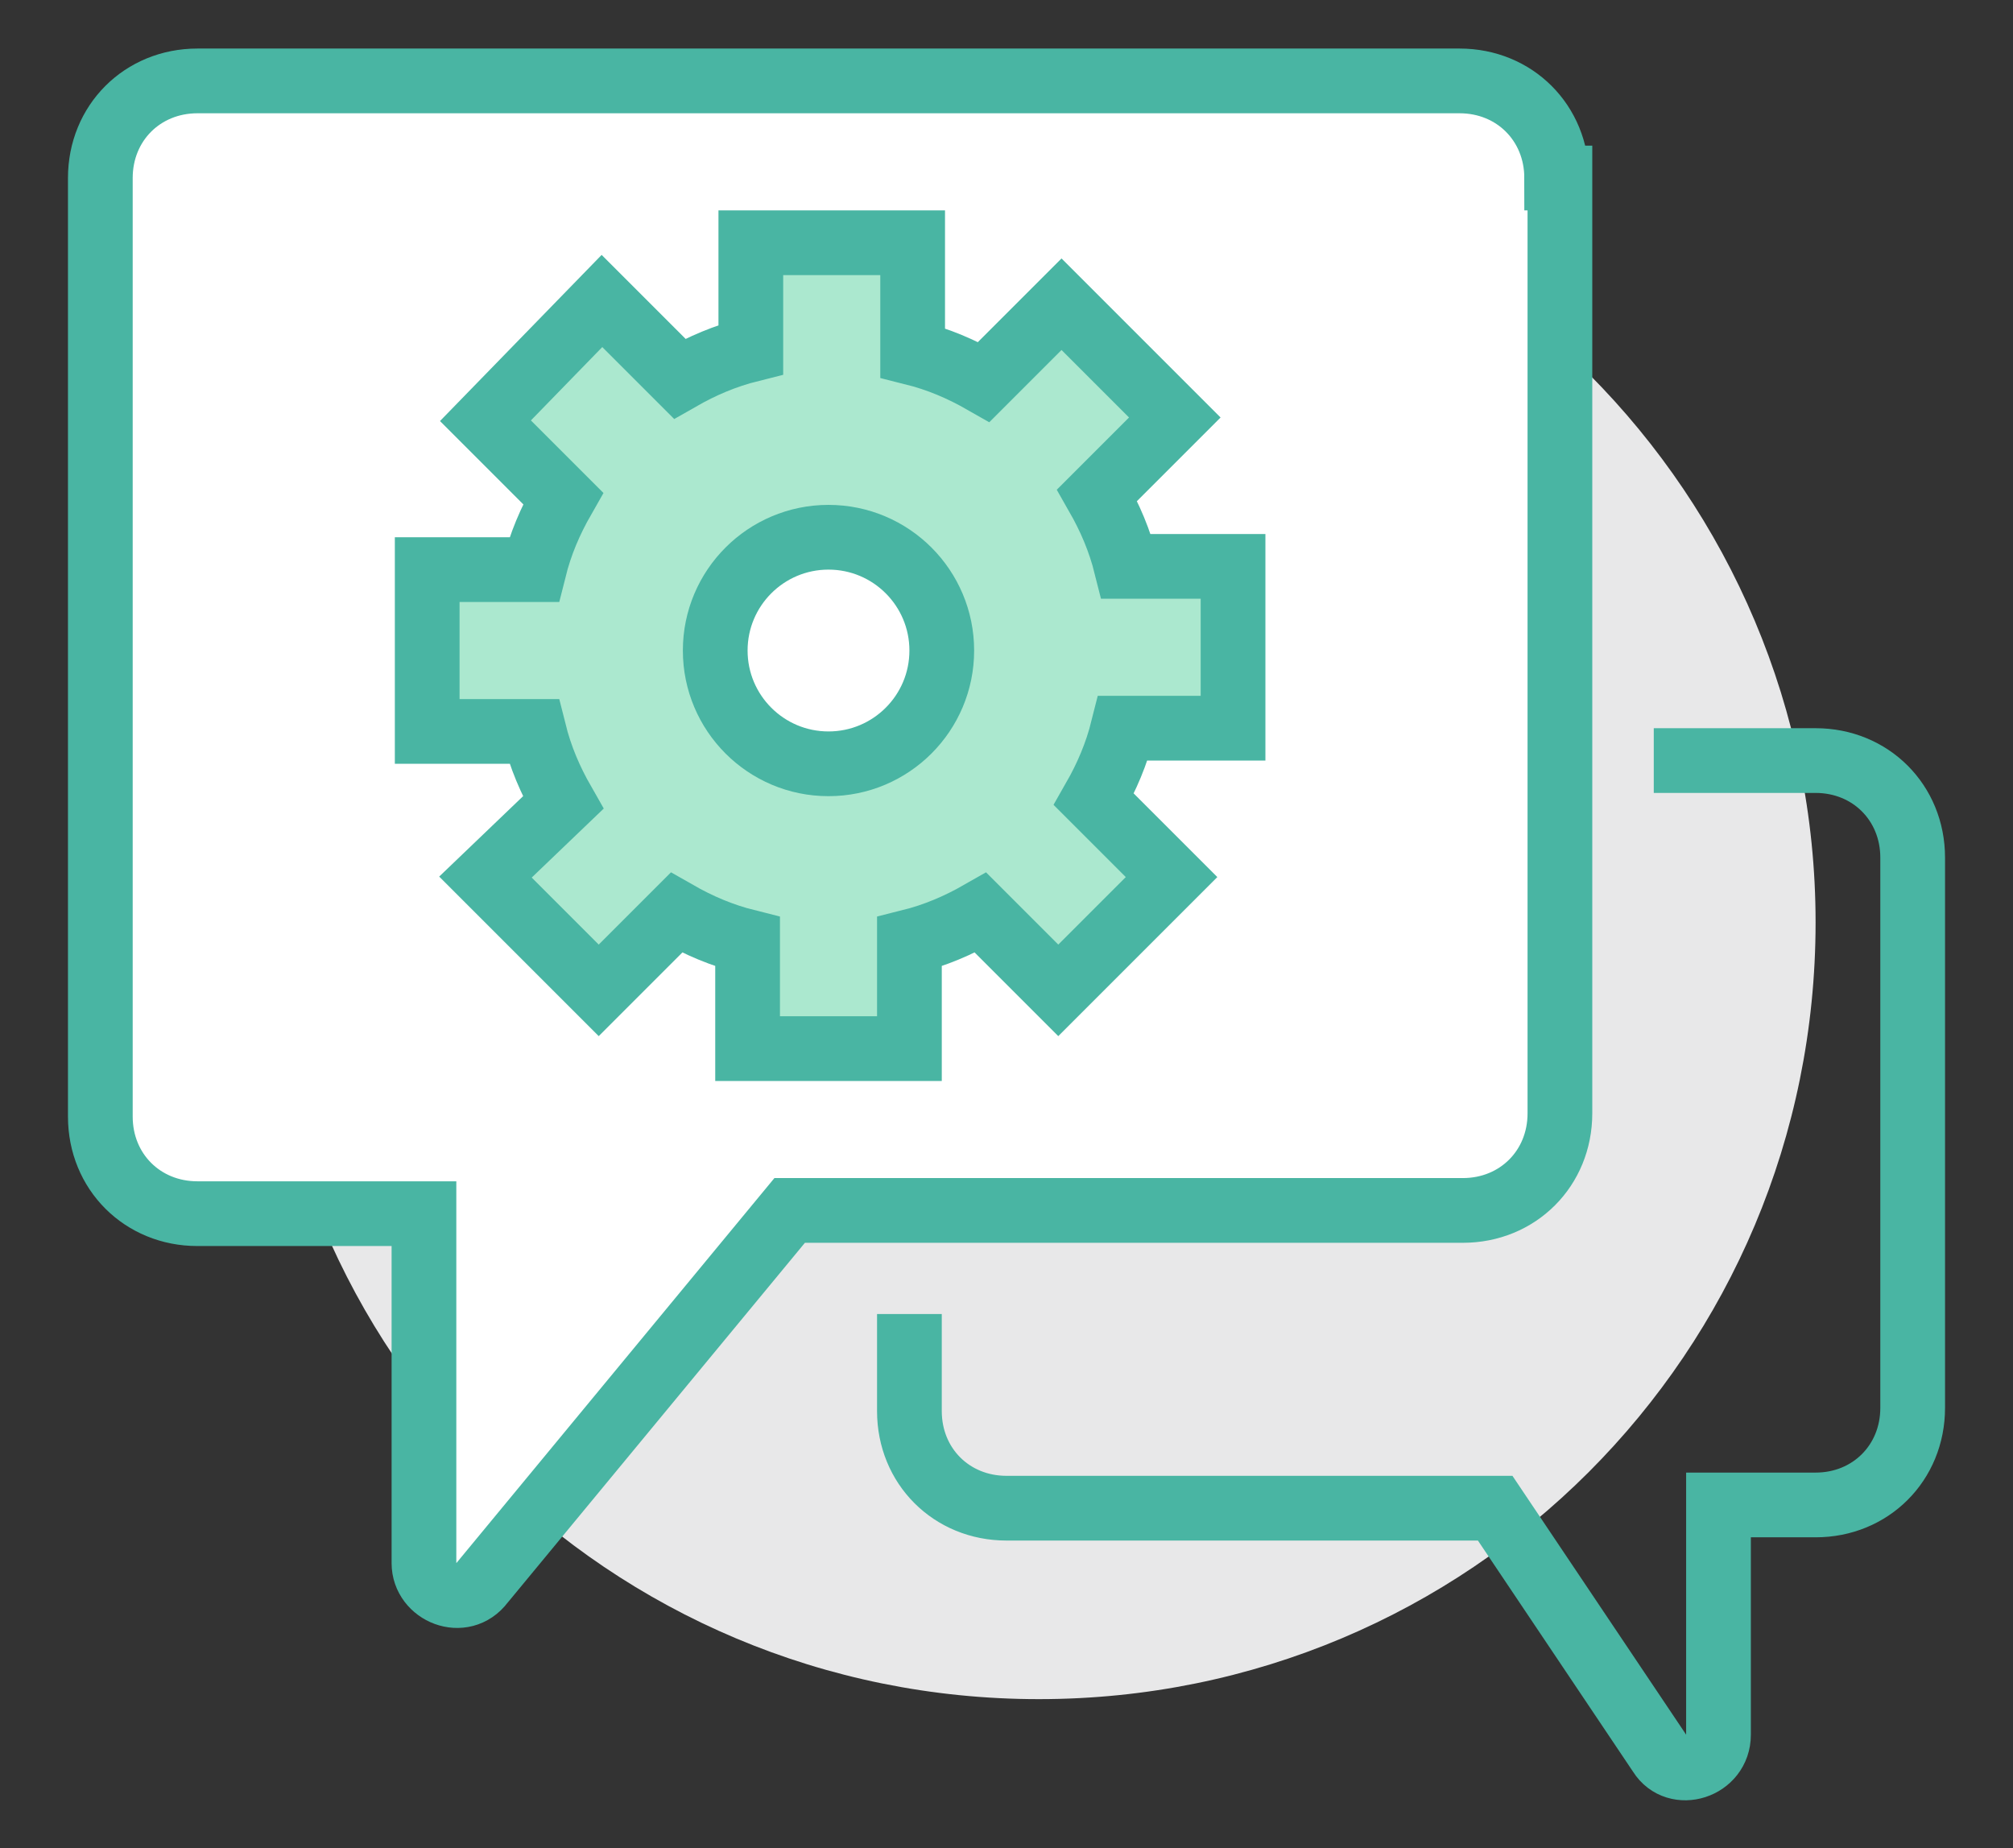 <?xml version="1.0" encoding="utf-8"?>
<!-- Generator: Adobe Illustrator 22.0.0, SVG Export Plug-In . SVG Version: 6.00 Build 0)  -->
<svg version="1.1" id="Слой_1" xmlns="http://www.w3.org/2000/svg" xmlns:xlink="http://www.w3.org/1999/xlink" x="0px" y="0px"
	 viewBox="0 0 62.2 57.1" style="enable-background:new 0 0 62.2 57.1;" xml:space="preserve">
<rect x="0" y="0" width="62.2" height="57.1" fill="#333333" stroke="none"/>
<style type="text/css">
	.st0{fill:#E8E8E9;}
	.st1{fill:#FFFFFF;stroke:#49B5A3;stroke-width:2;stroke-miterlimit:10;}
	.st2{fill:#ABE8CF;stroke:#49B5A3;stroke-width:2;stroke-miterlimit:10;}
	.st3{fill:none;stroke:#49B5A3;stroke-width:2;stroke-miterlimit:10;}
</style>
<g>
	<path class="st0" d="M56.1,28.5c0,13.3-10.7,24-24,24s-24-10.7-24-24c0-13.3,10.7-24,24-24C45.4,4.5,56.1,15.3,56.1,28.5z"/>
	<path class="st1" d="M48.1,5.5c0-1.7-1.3-3-3-3h-39c-1.7,0-3,1.3-3,3v29c0,1.7,1.3,3,3,3h7v10.8c0,0.9,1.2,1.4,1.8,0.6l9.5-11.5
		h20.8c1.7,0,3-1.3,3-3V5.5z"/>
	<path class="st2" d="M38.1,22.5v-5h-3.3c-0.2-0.8-0.5-1.5-0.9-2.2l2.4-2.4l-3.5-3.5l-2.4,2.4c-0.7-0.4-1.4-0.7-2.2-0.9V7.5h-5v3.3
		c-0.8,0.2-1.5,0.5-2.2,0.9l-2.4-2.4L15,13l2.4,2.4c-0.4,0.7-0.7,1.4-0.9,2.2h-3.3v5h3.3c0.2,0.8,0.5,1.5,0.9,2.2L15,27.1l3.5,3.5
		l2.4-2.4c0.7,0.4,1.4,0.7,2.2,0.9v3.3h5v-3.3c0.8-0.2,1.5-0.5,2.2-0.9l2.4,2.4l3.5-3.5l-2.4-2.4c0.4-0.7,0.7-1.4,0.9-2.2H38.1z"/>
	<circle class="st1" cx="25.6" cy="20.1" r="3.5"/>
	<path class="st3" d="M51.1,23.5h5c1.7,0,3,1.3,3,3v17c0,1.7-1.3,3-3,3h-3v7.1c0,1-1.3,1.4-1.8,0.6l-5.1-7.6H31.1c-1.7,0-3-1.3-3-3
		v-3"/>
</g>
</svg>
